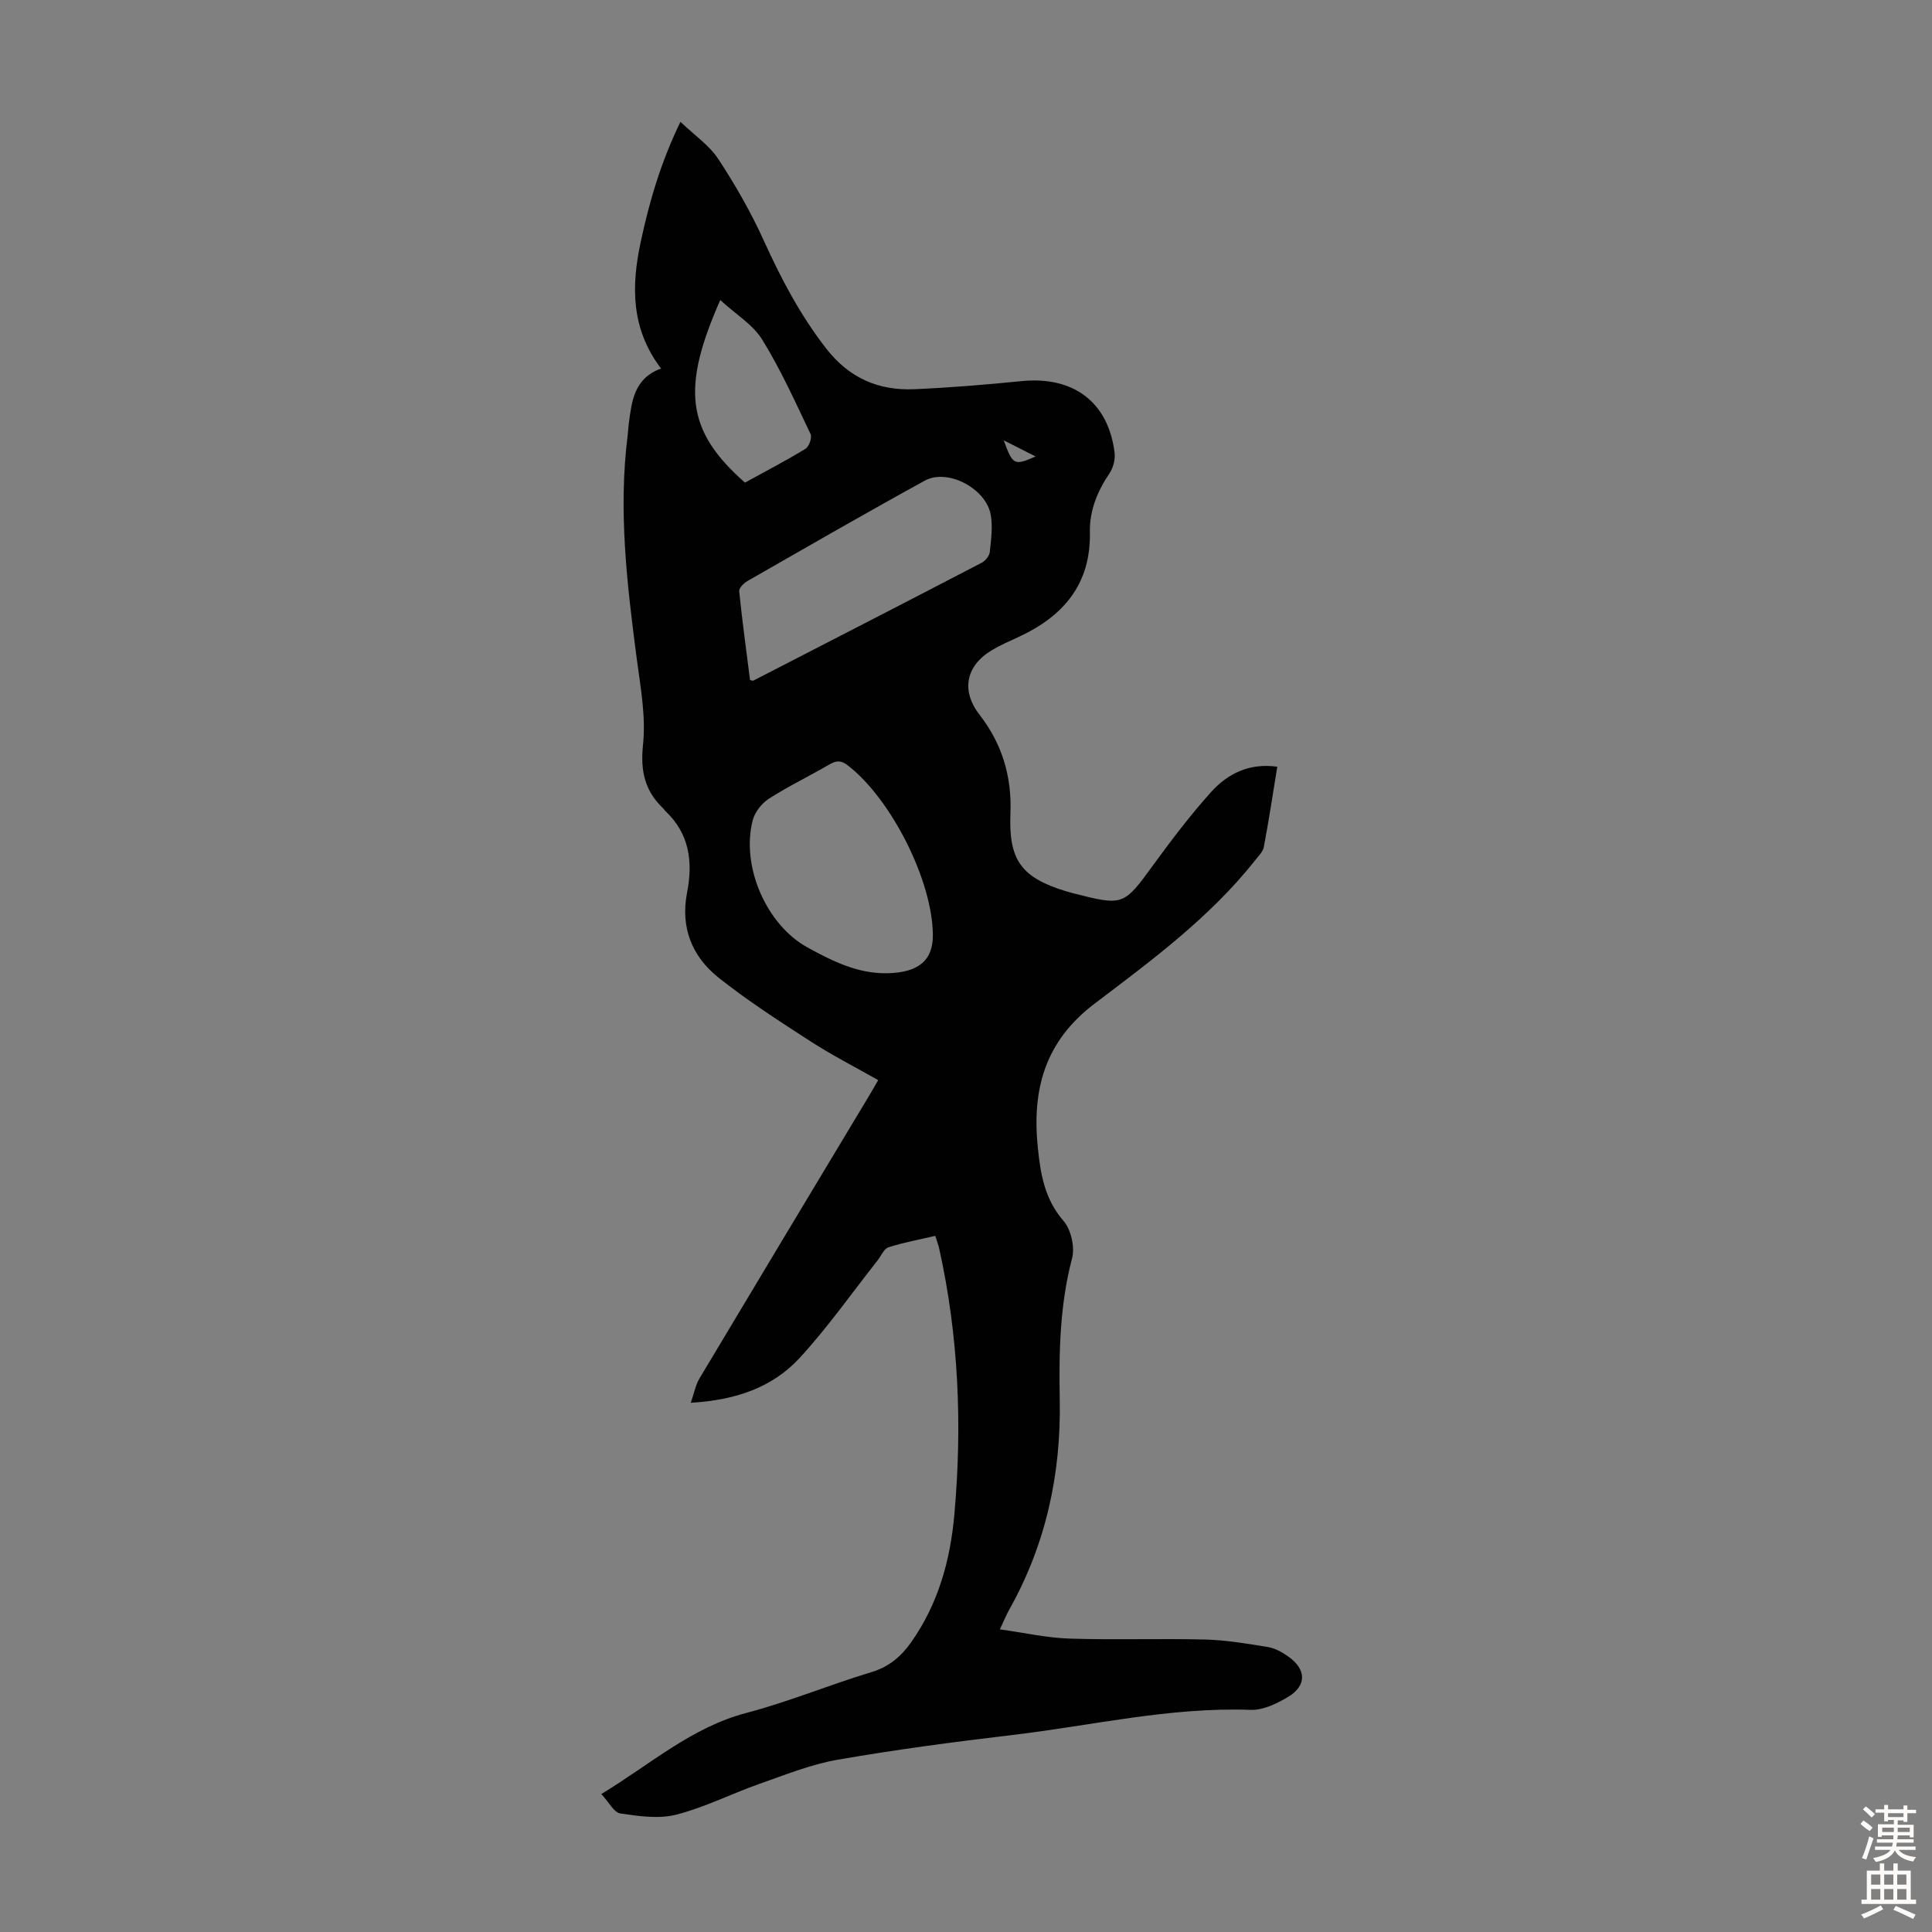 <svg enable-background="new 0 0 400 400" viewBox="0 0 400 400" xmlns="http://www.w3.org/2000/svg"><rect x="0" y="0" width="400" height="400" fill="#808080" stroke="none"/><path d="m124.5 371.44c10.29-6.26 18.75-13.85 30.07-16.81 8.74-2.29 17.14-5.81 25.8-8.42 3.7-1.11 6.19-3.24 8.31-6.25 5.59-7.93 8.07-16.96 8.91-26.39 1.65-18.48.9-36.88-3.14-55.07-.17-.75-.45-1.48-.81-2.63-3.28.77-6.55 1.36-9.69 2.37-.95.31-1.53 1.79-2.27 2.73-5.32 6.74-10.28 13.82-16.08 20.13-5.65 6.16-13.29 8.79-22.58 9.33.69-1.99.98-3.67 1.79-5.02 11.7-19.59 23.46-39.13 35.21-58.68.57-.94 1.11-1.9 1.8-3.1-4.82-2.74-9.59-5.17-14.06-8.06-6.46-4.18-12.97-8.37-18.98-13.15-5.5-4.37-7.94-10.39-6.53-17.61 1.24-6.35.51-12.22-4.52-16.92-.16-.15-.26-.37-.42-.52-3.83-3.64-4.75-7.77-4.18-13.2.62-5.86-.53-11.95-1.31-17.89-2.01-15.33-3.83-30.65-1.87-46.13.1-.78.12-1.56.22-2.34.62-4.68 1.06-9.46 6.69-11.51-6.27-8.29-6.16-17.1-4.2-26.24 1.78-8.31 4.12-16.39 8.22-24.84 2.91 2.79 5.98 4.87 7.86 7.74 3.54 5.39 6.77 11.05 9.43 16.92 3.57 7.88 7.53 15.39 12.88 22.27 4.8 6.17 10.88 8.76 18.33 8.43 7.36-.33 14.72-.93 22.06-1.67 10.77-1.08 17.99 4.27 19.32 14.78.17 1.38-.26 3.12-1.03 4.27-2.52 3.73-4.17 7.73-4.08 12.21.22 10.85-5.55 17.48-14.88 21.76-1.83.84-3.69 1.65-5.41 2.68-5.46 3.27-6.4 8.44-2.53 13.41 4.66 5.99 6.68 12.81 6.37 20.36-.39 9.66 2.17 13.27 11.45 16.13.53.16 1.07.31 1.61.45 10.37 2.64 10.39 2.53 16.58-5.97 3.75-5.14 7.62-10.24 11.87-14.97 3.45-3.84 7.92-6.09 13.74-5.28-.93 5.68-1.76 11.18-2.79 16.63-.19.99-1.12 1.88-1.8 2.75-9.34 11.81-21.4 20.7-33.22 29.66-10.38 7.86-12.99 17.86-11.77 29.82.56 5.46 1.4 10.67 5.31 15.16 1.57 1.81 2.39 5.44 1.78 7.77-2.55 9.67-2.73 19.45-2.55 29.31.28 15.4-2.89 29.97-10.49 43.48-.59 1.06-1.05 2.2-1.9 4.02 5.02.7 9.68 1.76 14.36 1.91 9.38.31 18.78-.04 28.17.2 4.33.11 8.65.85 12.94 1.55 1.48.24 2.97 1.07 4.22 1.95 3.78 2.66 3.87 6.04-.03 8.38-2.31 1.38-5.17 2.77-7.73 2.68-16.71-.61-32.91 3.26-49.31 5.2-12.1 1.43-24.2 3.03-36.2 5.12-5.54.96-10.9 3.14-16.26 5.02-5.77 2.03-11.31 4.87-17.2 6.36-3.63.92-7.77.3-11.59-.26-1.29-.22-2.32-2.33-3.89-4.01zm68.64-177.85c-.07-11.25-8.6-28.13-17.57-35.09-1.4-1.09-2.36-1.09-3.81-.25-4.15 2.42-8.51 4.51-12.55 7.1-1.5.96-2.94 2.79-3.37 4.48-2.45 9.5 2.81 21.66 11.38 26.35 5.09 2.79 10.36 5.42 16.4 5.32 6.57-.11 9.55-2.67 9.52-7.91zm-37.85-52.78c.47.08.59.15.67.11 15.78-8.12 31.57-16.23 47.31-24.42.76-.39 1.57-1.42 1.66-2.23.27-2.53.62-5.17.2-7.64-.93-5.48-8.93-9.71-13.66-7.12-12.33 6.77-24.51 13.8-36.72 20.79-.76.43-1.78 1.46-1.71 2.11.63 6.18 1.48 12.34 2.25 18.4zm-6.17-78.69c-8.02 18.2-7.13 27.03 5.12 37.8 4.16-2.29 8.42-4.5 12.51-6.99.74-.45 1.42-2.34 1.07-3.06-3.15-6.61-6.17-13.34-10.01-19.55-1.93-3.12-5.47-5.24-8.69-8.2zm65.29 32.39c-2.21-1.12-4.19-2.12-6.59-3.34 1.85 5.13 2.16 5.28 6.59 3.34z" fill="#010102"/><g fill="#fcfbfa"><path d="m385.2 377.6.6-.7c.6.4 1.3.9 1.9 1.5l-.6.7c-.8-.5-1.4-1-1.9-1.5zm.3 7.1c.6-1.4 1.1-2.9 1.5-4.5.3.1.6.3.9.4-.5 1.4-1 2.9-1.5 4.4zm.2-10.1.6-.6c.7.5 1.3 1.1 1.9 1.6l-.7.7c-.6-.6-1.2-1.2-1.8-1.7zm8.4-.8h.8v.9h1.8v.7h-1.8v1.8h-.8v-.3h-1.2v.9h3.3v2.6h-.8v-.4h-2.5c0 .3 0 .6-.1.8h3.4v.7h-3.5c0 .3-.1.6-.1.8h4v.7h-3.5c.7.9 1.9 1.3 3.6 1.5-.2.2-.4.5-.6.9-1.9-.3-3.2-1.1-3.8-2.3-.5 1.1-1.8 2-3.9 2.4-.2-.3-.4-.5-.6-.8 1.9-.4 3.1-.9 3.6-1.7h-3.2v-.7h3.5c.1-.2.1-.5.2-.8h-3.3v-.7h3.4c0-.2 0-.5 0-.8h-2.4v.3h-.8v-2.6h3.3v-.9h-1.2v.3h-.8v-1.8h-1.8v-.7h1.8v-.9h.8v.9h3.2zm-4.4 5.5h2.4c0-.3 0-.6 0-.9h-2.4zm1.2-3.1h3.2v-.8h-3.2zm4.4 2.2h-2.4v.9h2.5v-.9z"/><path d="m389.2 385.8h.9v1.5h1.9v-1.5h.9v1.5h2.7v6h1.1v.9h-11.3v-.9h1.1v-6h2.7zm.2 8.7.5.8c-1.2.6-2.5 1.3-4 1.9-.2-.3-.3-.6-.6-.8 1.6-.6 3-1.3 4.1-1.9zm-2-4.3h1.9v-2.1h-1.9zm0 3.1h1.9v-2.2h-1.9zm2.7-3.1h1.9v-2.1h-1.9zm0 3.1h1.9v-2.2h-1.9zm2.4 1.3c1.4.6 2.7 1.2 4.1 1.8l-.5.9c-1.5-.7-2.8-1.4-4.1-1.9zm2.2-6.5h-1.9v2.1h1.9zm-1.9 5.2h1.9v-2.2h-1.9z"/></g></svg>